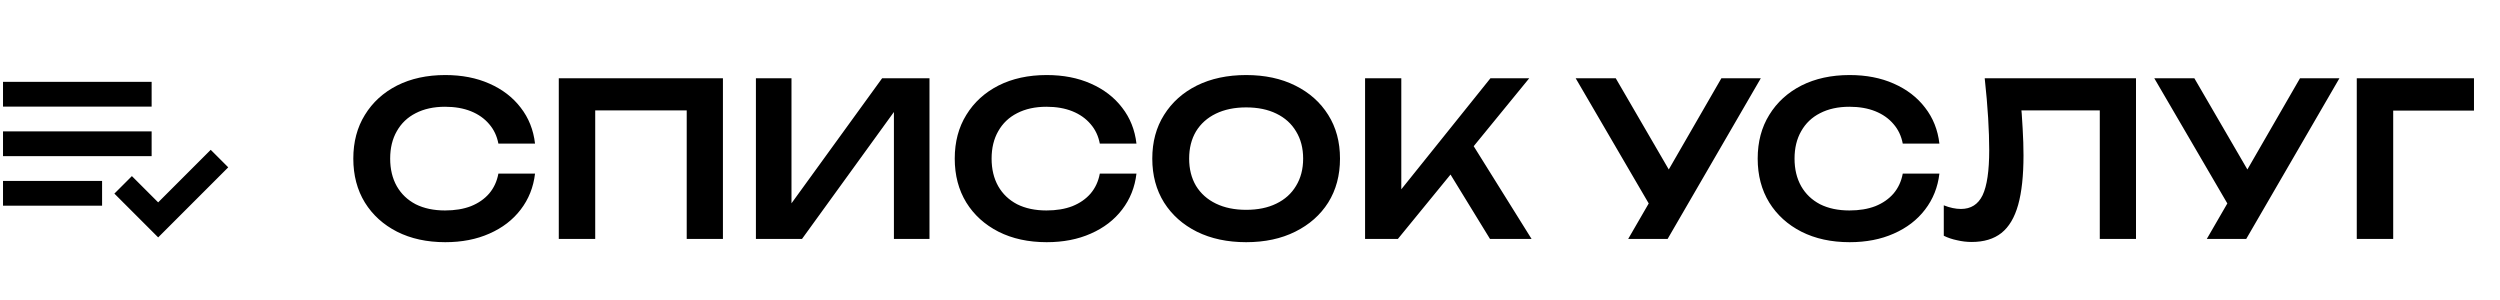 <?xml version="1.0" encoding="UTF-8"?> <svg xmlns="http://www.w3.org/2000/svg" width="175" height="21" viewBox="0 0 175 21" fill="none"><path d="M37.452 12.152C37.342 13.102 37.007 13.943 36.447 14.672C35.897 15.393 35.167 15.953 34.257 16.352C33.357 16.753 32.327 16.953 31.167 16.953C29.887 16.953 28.762 16.707 27.792 16.218C26.832 15.727 26.082 15.047 25.542 14.178C25.002 13.297 24.732 12.273 24.732 11.102C24.732 9.933 25.002 8.913 25.542 8.043C26.082 7.163 26.832 6.478 27.792 5.988C28.762 5.498 29.887 5.253 31.167 5.253C32.327 5.253 33.357 5.453 34.257 5.853C35.167 6.253 35.897 6.813 36.447 7.533C37.007 8.253 37.342 9.093 37.452 10.053H34.887C34.787 9.523 34.572 9.068 34.242 8.688C33.912 8.298 33.487 7.998 32.967 7.788C32.447 7.578 31.842 7.473 31.152 7.473C30.362 7.473 29.677 7.623 29.097 7.923C28.527 8.213 28.087 8.633 27.777 9.183C27.467 9.723 27.312 10.363 27.312 11.102C27.312 11.842 27.467 12.488 27.777 13.037C28.087 13.578 28.527 13.998 29.097 14.297C29.677 14.588 30.362 14.732 31.152 14.732C31.842 14.732 32.447 14.633 32.967 14.432C33.487 14.223 33.912 13.928 34.242 13.547C34.572 13.158 34.787 12.693 34.887 12.152H37.452ZM50.605 5.478V16.727H48.07V6.573L49.225 7.728H40.51L41.665 6.573V16.727H39.115V5.478H50.605ZM52.914 16.727V5.478H55.404V15.438L54.639 15.287L61.749 5.478H65.064V16.727H62.574V6.633L63.339 6.783L56.139 16.727H52.914ZM79.552 12.152C79.442 13.102 79.107 13.943 78.547 14.672C77.997 15.393 77.267 15.953 76.357 16.352C75.457 16.753 74.427 16.953 73.267 16.953C71.987 16.953 70.862 16.707 69.892 16.218C68.932 15.727 68.182 15.047 67.642 14.178C67.102 13.297 66.832 12.273 66.832 11.102C66.832 9.933 67.102 8.913 67.642 8.043C68.182 7.163 68.932 6.478 69.892 5.988C70.862 5.498 71.987 5.253 73.267 5.253C74.427 5.253 75.457 5.453 76.357 5.853C77.267 6.253 77.997 6.813 78.547 7.533C79.107 8.253 79.442 9.093 79.552 10.053H76.987C76.887 9.523 76.672 9.068 76.342 8.688C76.012 8.298 75.587 7.998 75.067 7.788C74.547 7.578 73.942 7.473 73.252 7.473C72.462 7.473 71.777 7.623 71.197 7.923C70.627 8.213 70.187 8.633 69.877 9.183C69.567 9.723 69.412 10.363 69.412 11.102C69.412 11.842 69.567 12.488 69.877 13.037C70.187 13.578 70.627 13.998 71.197 14.297C71.777 14.588 72.462 14.732 73.252 14.732C73.942 14.732 74.547 14.633 75.067 14.432C75.587 14.223 76.012 13.928 76.342 13.547C76.672 13.158 76.887 12.693 76.987 12.152H79.552ZM87.23 16.953C85.92 16.953 84.77 16.707 83.78 16.218C82.8 15.727 82.035 15.047 81.485 14.178C80.935 13.297 80.66 12.273 80.66 11.102C80.66 9.933 80.935 8.913 81.485 8.043C82.035 7.163 82.8 6.478 83.78 5.988C84.77 5.498 85.92 5.253 87.23 5.253C88.54 5.253 89.685 5.498 90.665 5.988C91.655 6.478 92.425 7.163 92.975 8.043C93.525 8.913 93.8 9.933 93.8 11.102C93.8 12.273 93.525 13.297 92.975 14.178C92.425 15.047 91.655 15.727 90.665 16.218C89.685 16.707 88.54 16.953 87.23 16.953ZM87.23 14.688C88.05 14.688 88.755 14.543 89.345 14.252C89.945 13.963 90.405 13.547 90.725 13.008C91.055 12.467 91.22 11.832 91.22 11.102C91.22 10.373 91.055 9.738 90.725 9.198C90.405 8.658 89.945 8.243 89.345 7.953C88.755 7.663 88.05 7.518 87.23 7.518C86.42 7.518 85.715 7.663 85.115 7.953C84.515 8.243 84.05 8.658 83.72 9.198C83.4 9.738 83.24 10.373 83.24 11.102C83.24 11.832 83.4 12.467 83.72 13.008C84.05 13.547 84.515 13.963 85.115 14.252C85.715 14.543 86.42 14.688 87.23 14.688ZM95.555 16.727V5.478H98.091V14.658L97.371 14.148L104.331 5.478H107.046L97.85 16.727H95.555ZM100.926 11.223L102.756 9.588L107.211 16.727H104.301L100.926 11.223ZM113.972 16.727L115.907 13.383H115.937L120.497 5.478H123.257L116.732 16.727H113.972ZM115.907 15.092L110.297 5.478H113.102L117.662 13.322L115.907 15.092ZM135.758 12.152C135.648 13.102 135.313 13.943 134.753 14.672C134.203 15.393 133.473 15.953 132.563 16.352C131.663 16.753 130.633 16.953 129.473 16.953C128.193 16.953 127.068 16.707 126.098 16.218C125.138 15.727 124.388 15.047 123.848 14.178C123.308 13.297 123.038 12.273 123.038 11.102C123.038 9.933 123.308 8.913 123.848 8.043C124.388 7.163 125.138 6.478 126.098 5.988C127.068 5.498 128.193 5.253 129.473 5.253C130.633 5.253 131.663 5.453 132.563 5.853C133.473 6.253 134.203 6.813 134.753 7.533C135.313 8.253 135.648 9.093 135.758 10.053H133.193C133.093 9.523 132.878 9.068 132.548 8.688C132.218 8.298 131.793 7.998 131.273 7.788C130.753 7.578 130.148 7.473 129.458 7.473C128.668 7.473 127.983 7.623 127.403 7.923C126.833 8.213 126.393 8.633 126.083 9.183C125.773 9.723 125.618 10.363 125.618 11.102C125.618 11.842 125.773 12.488 126.083 13.037C126.393 13.578 126.833 13.998 127.403 14.297C127.983 14.588 128.668 14.732 129.458 14.732C130.148 14.732 130.753 14.633 131.273 14.432C131.793 14.223 132.218 13.928 132.548 13.547C132.878 13.158 133.093 12.693 133.193 12.152H135.758ZM138.93 5.478H149.52V16.727H146.985V6.573L148.125 7.728H140.34L141.42 6.888C141.5 7.618 141.555 8.318 141.585 8.988C141.625 9.658 141.645 10.287 141.645 10.877C141.645 12.297 141.52 13.453 141.27 14.342C141.02 15.232 140.63 15.887 140.1 16.308C139.57 16.727 138.875 16.938 138.015 16.938C137.675 16.938 137.335 16.898 136.995 16.817C136.655 16.747 136.345 16.642 136.065 16.503V14.373C136.495 14.543 136.895 14.627 137.265 14.627C137.965 14.627 138.47 14.307 138.78 13.668C139.09 13.018 139.245 11.963 139.245 10.502C139.245 9.843 139.22 9.093 139.17 8.253C139.12 7.413 139.04 6.488 138.93 5.478ZM154.475 16.727L156.41 13.383H156.44L161 5.478H163.76L157.235 16.727H154.475ZM156.41 15.092L150.8 5.478H153.605L158.165 13.322L156.41 15.092ZM173.179 5.478V7.743H166.369L167.524 6.588V16.727H164.974V5.478H173.179Z" fill="black"></path><path d="M10.614 5.729H0.211V7.463H10.614V5.729Z" fill="black"></path><path d="M10.614 9.197H0.211V10.93H10.614V9.197Z" fill="black"></path><path d="M0.211 12.665H7.146V14.398H0.211V12.665Z" fill="black"></path><path d="M8.006 13.553L9.232 12.327L11.071 14.166L14.749 10.488L15.975 11.714L11.071 16.618L8.006 13.553Z" fill="black"></path></svg> 